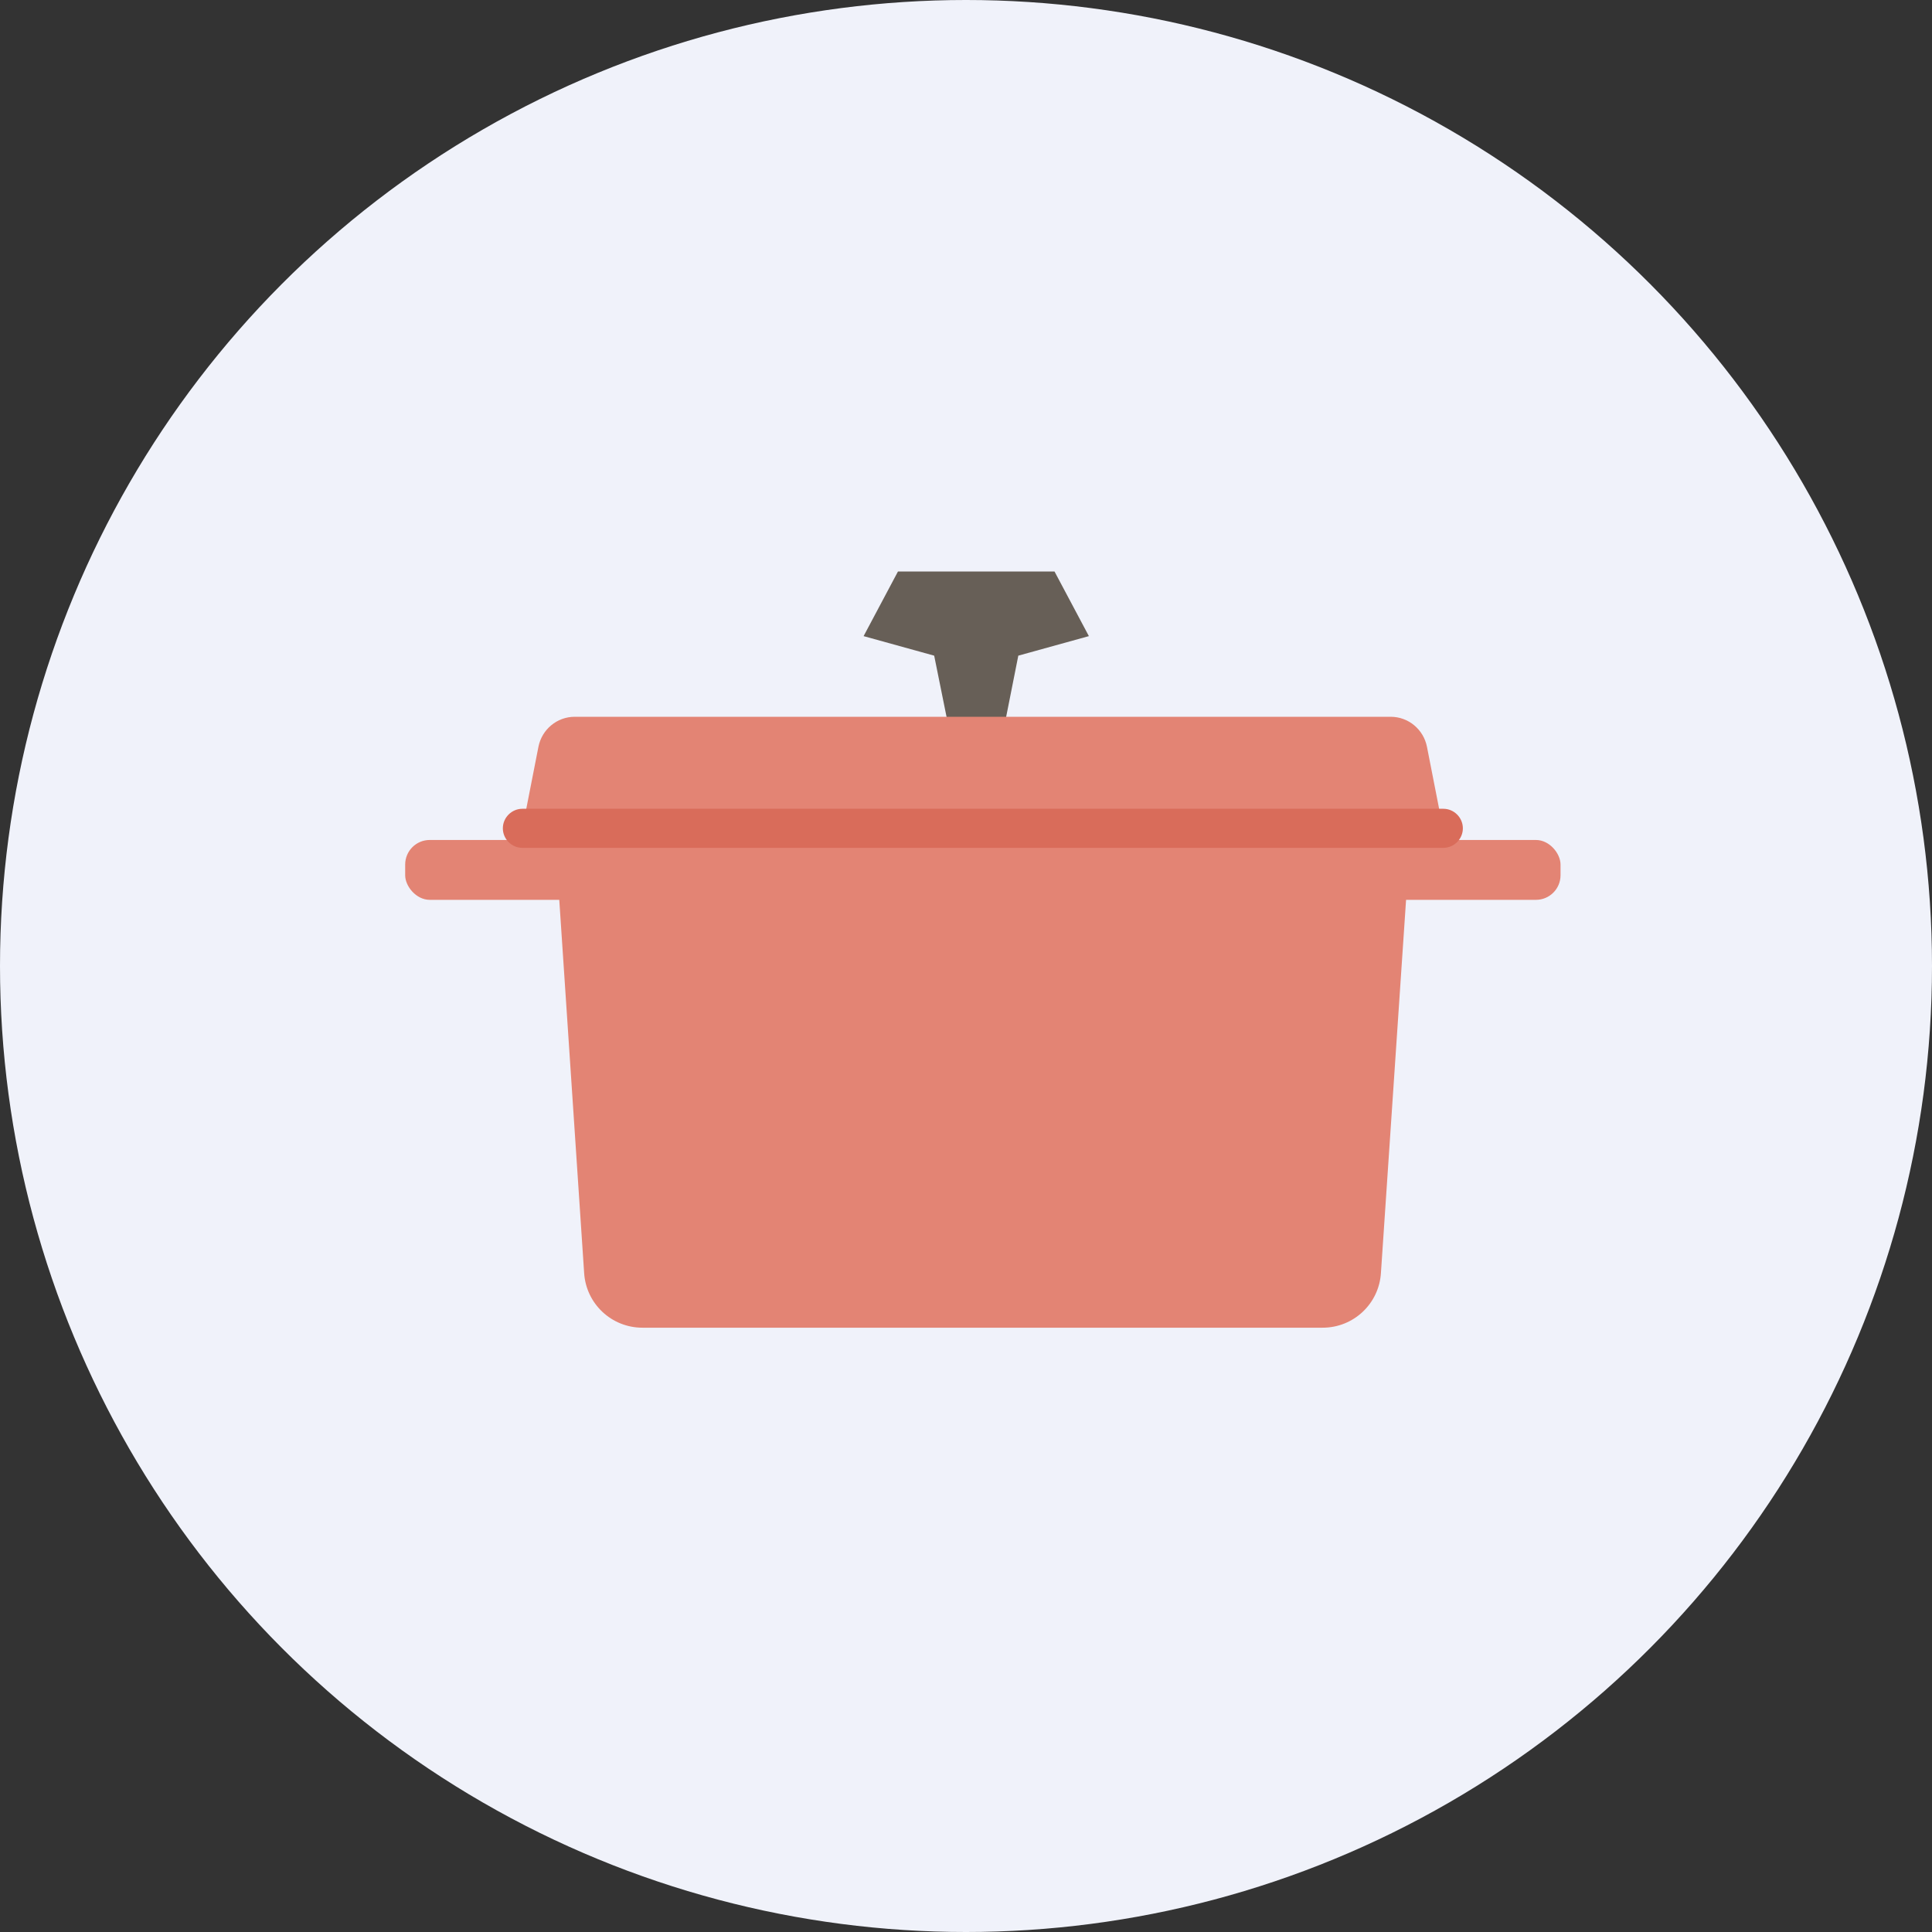 <?xml version="1.0" encoding="UTF-8"?><svg id="_レイヤー_2" xmlns="http://www.w3.org/2000/svg" viewBox="0 0 61.32 61.32"><rect x="0" y="0" width="61.32" height="61.32" fill="#333333" stroke="none"/><defs><style>.cls-1{fill:#e38474;}.cls-1,.cls-2,.cls-3,.cls-4{stroke-width:0px;}.cls-2{fill:#d96c5a;}.cls-3{fill:#f0f2fa;}.cls-4{fill:#675f57;}</style></defs><g id="text"><circle class="cls-3" cx="30.66" cy="30.66" r="30.66"/><rect class="cls-1" x="12.86" y="26.66" width="36.67" height="1.9" rx=".78" ry=".78"/><path class="cls-1" d="m41.98,42.14h-21.59c-.98,0-1.79-.76-1.85-1.74l-.94-14.1h27.18s-.95,14.1-.95,14.1c-.06.98-.87,1.74-1.85,1.74Z"/><polygon class="cls-4" points="34.56 20.19 33.47 18.14 28.5 18.14 27.41 20.19 29.65 20.81 30.19 23.48 31.79 23.48 32.32 20.81 34.56 20.19"/><path class="cls-1" d="m45.81,26.3h-29.23l.51-2.6c.11-.55.59-.95,1.15-.95h25.9c.56,0,1.04.4,1.15.95l.51,2.6Z"/><path class="cls-2" d="m45.81,26.91h-29.23c-.34,0-.62-.28-.62-.62s.28-.62.62-.62h29.23c.34,0,.62.28.62.62s-.28.62-.62.62Z"/></g></svg>